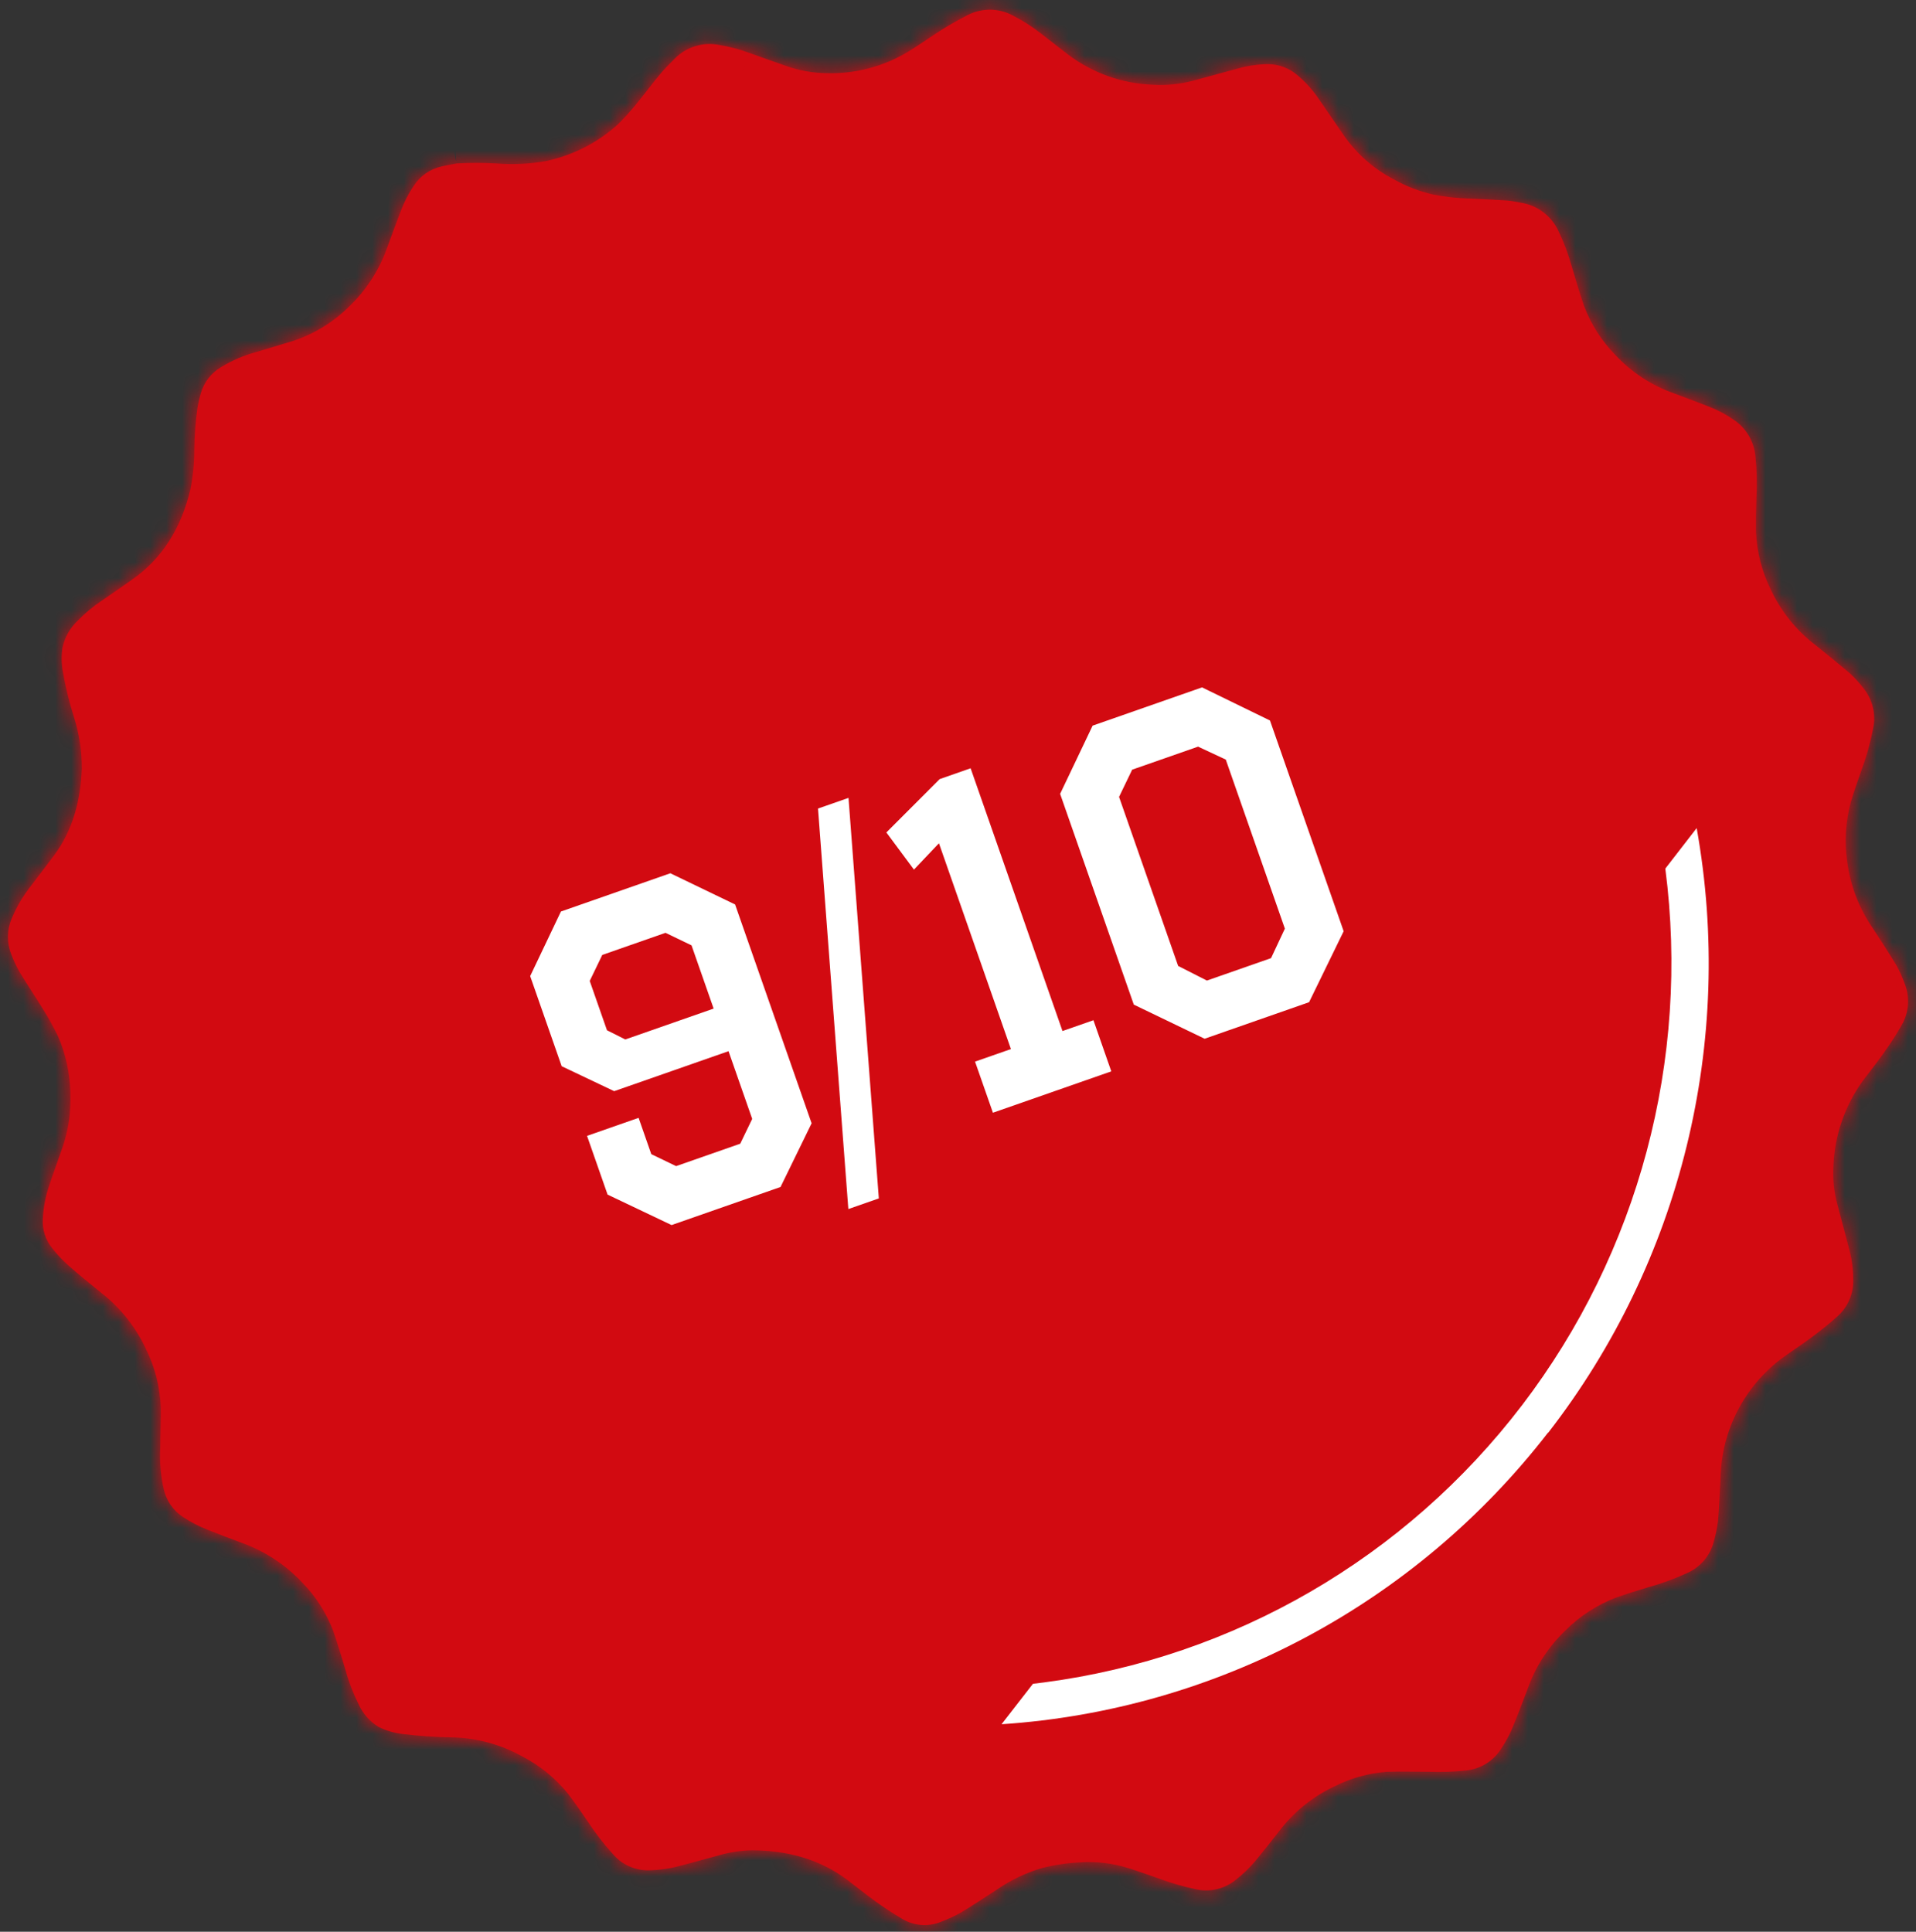 <svg width="121" height="122" viewBox="0 0 121 122" fill="none" xmlns="http://www.w3.org/2000/svg">
<rect x="0" y="0" width="121" height="122" fill="#333333" stroke="none"/>
<mask id="path-1-inside-1_401_679" fill="white">
<path d="M28.818 10.324C29.666 10.273 30.517 10.273 31.365 10.324C32.391 10.405 33.422 10.357 34.436 10.182C36.142 9.828 37.725 9.026 39.02 7.856C39.453 7.43 39.861 6.977 40.239 6.501C40.734 5.902 41.192 5.271 41.694 4.675C41.982 4.329 42.302 4.015 42.618 3.697C43.35 2.956 44.404 2.633 45.424 2.839C46.073 2.945 46.71 3.113 47.327 3.343C48.109 3.62 48.884 3.901 49.666 4.172C50.474 4.457 51.323 4.609 52.18 4.621C54.005 4.677 55.806 4.203 57.368 3.255C58.096 2.81 58.762 2.324 59.471 1.878C60.002 1.542 60.563 1.236 61.109 0.951C62.027 0.48 63.12 0.502 64.019 1.009C64.621 1.32 65.192 1.687 65.726 2.105L67.476 3.463C69.014 4.619 70.867 5.278 72.788 5.351C73.656 5.406 74.527 5.318 75.367 5.092C76.313 4.843 77.248 4.57 78.194 4.321C78.818 4.145 79.463 4.055 80.112 4.051C80.78 4.062 81.424 4.308 81.931 4.745C82.428 5.163 82.867 5.645 83.237 6.18C83.808 6.998 84.365 7.83 84.936 8.648C85.735 9.767 86.786 10.682 88.003 11.318C88.792 11.761 89.64 12.088 90.521 12.289C91.254 12.432 91.998 12.515 92.744 12.537C93.552 12.573 94.356 12.61 95.163 12.661C95.458 12.683 95.753 12.749 96.048 12.8C97.1 12.965 97.999 13.651 98.438 14.626C98.781 15.35 99.061 16.102 99.275 16.875C99.519 17.697 99.759 18.526 100.043 19.336C100.477 20.485 101.145 21.531 102.004 22.407C103.03 23.512 104.308 24.349 105.73 24.846C106.457 25.12 107.206 25.398 107.941 25.686C108.5 25.904 109.03 26.187 109.52 26.53C110.264 27.039 110.75 27.848 110.852 28.746C110.951 29.651 110.974 30.562 110.922 31.47C110.898 32.168 110.886 32.869 110.894 33.57C110.946 34.864 111.273 36.131 111.855 37.287C112.496 38.639 113.449 39.818 114.635 40.727C115.363 41.311 116.09 41.899 116.818 42.516C117.14 42.814 117.436 43.14 117.702 43.491C118.258 44.188 118.478 45.098 118.298 45.974C118.13 46.867 117.887 47.744 117.571 48.596C117.33 49.286 117.087 49.972 116.88 50.67C116.552 51.89 116.476 53.165 116.654 54.416C116.847 55.911 117.392 57.338 118.244 58.579C118.764 59.371 119.281 60.167 119.772 60.978C119.969 61.337 120.138 61.711 120.277 62.095C120.638 62.983 120.557 63.99 120.059 64.808C119.732 65.382 119.368 65.933 118.986 66.47C118.557 67.083 118.087 67.667 117.636 68.266C116.518 69.816 115.876 71.66 115.788 73.572C115.729 74.423 115.816 75.277 116.043 76.099C116.297 77.088 116.574 78.07 116.825 79.056C116.965 79.631 117.035 80.221 117.036 80.813C117.064 81.697 116.697 82.547 116.039 83.135C115.552 83.573 115.038 83.99 114.511 84.384C113.908 84.841 113.27 85.253 112.655 85.695C110.181 87.484 108.697 90.343 108.654 93.403C108.61 94.29 108.577 95.181 108.497 96.069C108.439 96.514 108.347 96.955 108.224 97.387C107.995 98.252 107.39 98.967 106.576 99.333C105.779 99.702 104.955 100.005 104.109 100.239C103.421 100.447 102.734 100.655 102.061 100.896C100.864 101.352 99.777 102.056 98.87 102.963C97.787 103.992 96.964 105.265 96.469 106.676C96.134 107.568 95.796 108.455 95.428 109.327C95.242 109.726 95.025 110.109 94.78 110.474C94.293 111.23 93.49 111.722 92.597 111.814C91.814 111.898 91.027 111.927 90.24 111.898C89.356 111.898 88.468 111.865 87.584 111.898C86.426 111.985 85.298 112.3 84.262 112.826C82.884 113.475 81.684 114.452 80.766 115.67C80.289 116.284 79.801 116.893 79.31 117.496C78.926 117.956 78.492 118.374 78.019 118.741C77.321 119.299 76.412 119.512 75.541 119.322C74.711 119.147 73.897 118.909 73.103 118.61C72.492 118.398 71.884 118.179 71.266 117.985C70.266 117.668 69.215 117.543 68.169 117.62C67.362 117.661 66.562 117.783 65.779 117.985C64.793 118.278 63.859 118.722 63.01 119.303C62.239 119.8 61.475 120.315 60.693 120.786C60.297 121.006 59.886 121.198 59.463 121.359C58.632 121.716 57.679 121.638 56.916 121.151C56.356 120.822 55.825 120.464 55.29 120.085C54.682 119.646 54.104 119.175 53.503 118.722C51.724 117.386 49.687 116.871 47.504 116.853C46.774 116.868 46.049 116.981 45.35 117.189C44.531 117.404 43.716 117.642 42.898 117.85C42.241 118.026 41.565 118.116 40.886 118.121C40.068 118.112 39.291 117.757 38.75 117.142C38.155 116.494 37.614 115.797 37.134 115.061C36.723 114.461 36.308 113.859 35.868 113.279C35.073 112.297 34.083 111.493 32.961 110.916C31.613 110.167 30.103 109.759 28.562 109.726C27.506 109.711 26.452 109.638 25.404 109.51C24.889 109.447 24.387 109.3 23.92 109.072C23.361 108.734 22.918 108.233 22.65 107.637C22.305 106.948 22.028 106.226 21.824 105.482C21.573 104.653 21.326 103.817 21.042 102.996C20.606 101.853 19.938 100.813 19.081 99.943C18.038 98.83 16.75 97.98 15.319 97.46C14.591 97.19 13.864 96.916 13.136 96.624C12.578 96.408 12.045 96.133 11.546 95.802C10.944 95.402 10.516 94.787 10.349 94.082C10.147 93.214 10.07 92.322 10.12 91.431C10.12 90.603 10.156 89.774 10.152 88.941C10.116 87.64 9.797 86.363 9.217 85.198C8.574 83.816 7.614 82.606 6.416 81.667C5.688 81.076 4.939 80.477 4.233 79.842C3.901 79.539 3.594 79.209 3.316 78.856C2.876 78.327 2.657 77.648 2.705 76.961C2.741 76.25 2.876 75.549 3.105 74.876C3.345 74.145 3.611 73.441 3.855 72.721C4.11 72.037 4.287 71.327 4.382 70.603C4.436 70.056 4.455 69.506 4.44 68.956C4.41 67.745 4.146 66.551 3.662 65.44C3.376 64.857 3.062 64.289 2.719 63.739C2.235 62.946 1.712 62.179 1.231 61.383C1.033 61.032 0.861 60.666 0.718 60.288C0.42 59.555 0.428 58.733 0.74 58.006C1.052 57.257 1.468 56.557 1.974 55.924C2.443 55.3 2.916 54.683 3.385 54.062C4.611 52.433 5.081 50.56 5.168 48.559C5.173 47.457 5.007 46.361 4.677 45.309C4.377 44.369 4.141 43.408 3.971 42.436C3.876 41.923 3.869 41.398 3.949 40.884C4.091 40.244 4.421 39.662 4.895 39.211C5.368 38.722 5.893 38.286 6.46 37.911C7.082 37.48 7.708 37.057 8.326 36.615C10.316 35.231 11.455 33.27 12.019 30.926C12.186 30.103 12.27 29.265 12.27 28.425C12.277 27.514 12.346 26.605 12.477 25.704C12.528 25.42 12.598 25.135 12.674 24.857C12.87 24.156 13.329 23.558 13.955 23.189C14.646 22.768 15.393 22.447 16.174 22.235C16.945 22.002 17.72 21.775 18.492 21.538C19.828 21.098 21.045 20.353 22.046 19.362C23.137 18.316 23.966 17.026 24.466 15.597C24.742 14.834 25.023 14.074 25.314 13.319C25.524 12.756 25.8 12.221 26.136 11.723C26.537 11.112 27.157 10.68 27.868 10.518C28.184 10.438 28.512 10.39 28.835 10.324"/>
</mask>
<path d="M28.818 10.324C29.666 10.273 30.517 10.273 31.365 10.324C32.391 10.405 33.422 10.357 34.436 10.182C36.142 9.828 37.725 9.026 39.02 7.856C39.453 7.43 39.861 6.977 40.239 6.501C40.734 5.902 41.192 5.271 41.694 4.675C41.982 4.329 42.302 4.015 42.618 3.697C43.35 2.956 44.404 2.633 45.424 2.839C46.073 2.945 46.71 3.113 47.327 3.343C48.109 3.62 48.884 3.901 49.666 4.172C50.474 4.457 51.323 4.609 52.18 4.621C54.005 4.677 55.806 4.203 57.368 3.255C58.096 2.81 58.762 2.324 59.471 1.878C60.002 1.542 60.563 1.236 61.109 0.951C62.027 0.48 63.12 0.502 64.019 1.009C64.621 1.32 65.192 1.687 65.726 2.105L67.476 3.463C69.014 4.619 70.867 5.278 72.788 5.351C73.656 5.406 74.527 5.318 75.367 5.092C76.313 4.843 77.248 4.57 78.194 4.321C78.818 4.145 79.463 4.055 80.112 4.051C80.78 4.062 81.424 4.308 81.931 4.745C82.428 5.163 82.867 5.645 83.237 6.18C83.808 6.998 84.365 7.83 84.936 8.648C85.735 9.767 86.786 10.682 88.003 11.318C88.792 11.761 89.64 12.088 90.521 12.289C91.254 12.432 91.998 12.515 92.744 12.537C93.552 12.573 94.356 12.61 95.163 12.661C95.458 12.683 95.753 12.749 96.048 12.8C97.1 12.965 97.999 13.651 98.438 14.626C98.781 15.35 99.061 16.102 99.275 16.875C99.519 17.697 99.759 18.526 100.043 19.336C100.477 20.485 101.145 21.531 102.004 22.407C103.03 23.512 104.308 24.349 105.73 24.846C106.457 25.12 107.206 25.398 107.941 25.686C108.5 25.904 109.03 26.187 109.52 26.53C110.264 27.039 110.75 27.848 110.852 28.746C110.951 29.651 110.974 30.562 110.922 31.47C110.898 32.168 110.886 32.869 110.894 33.57C110.946 34.864 111.273 36.131 111.855 37.287C112.496 38.639 113.449 39.818 114.635 40.727C115.363 41.311 116.09 41.899 116.818 42.516C117.14 42.814 117.436 43.14 117.702 43.491C118.258 44.188 118.478 45.098 118.298 45.974C118.13 46.867 117.887 47.744 117.571 48.596C117.33 49.286 117.087 49.972 116.88 50.67C116.552 51.89 116.476 53.165 116.654 54.416C116.847 55.911 117.392 57.338 118.244 58.579C118.764 59.371 119.281 60.167 119.772 60.978C119.969 61.337 120.138 61.711 120.277 62.095C120.638 62.983 120.557 63.99 120.059 64.808C119.732 65.382 119.368 65.933 118.986 66.47C118.557 67.083 118.087 67.667 117.636 68.266C116.518 69.816 115.876 71.66 115.788 73.572C115.729 74.423 115.816 75.277 116.043 76.099C116.297 77.088 116.574 78.07 116.825 79.056C116.965 79.631 117.035 80.221 117.036 80.813C117.064 81.697 116.697 82.547 116.039 83.135C115.552 83.573 115.038 83.99 114.511 84.384C113.908 84.841 113.27 85.253 112.655 85.695C110.181 87.484 108.697 90.343 108.654 93.403C108.61 94.29 108.577 95.181 108.497 96.069C108.439 96.514 108.347 96.955 108.224 97.387C107.995 98.252 107.39 98.967 106.576 99.333C105.779 99.702 104.955 100.005 104.109 100.239C103.421 100.447 102.734 100.655 102.061 100.896C100.864 101.352 99.777 102.056 98.87 102.963C97.787 103.992 96.964 105.265 96.469 106.676C96.134 107.568 95.796 108.455 95.428 109.327C95.242 109.726 95.025 110.109 94.78 110.474C94.293 111.23 93.49 111.722 92.597 111.814C91.814 111.898 91.027 111.927 90.24 111.898C89.356 111.898 88.468 111.865 87.584 111.898C86.426 111.985 85.298 112.3 84.262 112.826C82.884 113.475 81.684 114.452 80.766 115.67C80.289 116.284 79.801 116.893 79.31 117.496C78.926 117.956 78.492 118.374 78.019 118.741C77.321 119.299 76.412 119.512 75.541 119.322C74.711 119.147 73.897 118.909 73.103 118.61C72.492 118.398 71.884 118.179 71.266 117.985C70.266 117.668 69.215 117.543 68.169 117.62C67.362 117.661 66.562 117.783 65.779 117.985C64.793 118.278 63.859 118.722 63.01 119.303C62.239 119.8 61.475 120.315 60.693 120.786C60.297 121.006 59.886 121.198 59.463 121.359C58.632 121.716 57.679 121.638 56.916 121.151C56.356 120.822 55.825 120.464 55.29 120.085C54.682 119.646 54.104 119.175 53.503 118.722C51.724 117.386 49.687 116.871 47.504 116.853C46.774 116.868 46.049 116.981 45.35 117.189C44.531 117.404 43.716 117.642 42.898 117.85C42.241 118.026 41.565 118.116 40.886 118.121C40.068 118.112 39.291 117.757 38.75 117.142C38.155 116.494 37.614 115.797 37.134 115.061C36.723 114.461 36.308 113.859 35.868 113.279C35.073 112.297 34.083 111.493 32.961 110.916C31.613 110.167 30.103 109.759 28.562 109.726C27.506 109.711 26.452 109.638 25.404 109.51C24.889 109.447 24.387 109.3 23.92 109.072C23.361 108.734 22.918 108.233 22.65 107.637C22.305 106.948 22.028 106.226 21.824 105.482C21.573 104.653 21.326 103.817 21.042 102.996C20.606 101.853 19.938 100.813 19.081 99.943C18.038 98.83 16.75 97.98 15.319 97.46C14.591 97.19 13.864 96.916 13.136 96.624C12.578 96.408 12.045 96.133 11.546 95.802C10.944 95.402 10.516 94.787 10.349 94.082C10.147 93.214 10.07 92.322 10.12 91.431C10.12 90.603 10.156 89.774 10.152 88.941C10.116 87.64 9.797 86.363 9.217 85.198C8.574 83.816 7.614 82.606 6.416 81.667C5.688 81.076 4.939 80.477 4.233 79.842C3.901 79.539 3.594 79.209 3.316 78.856C2.876 78.327 2.657 77.648 2.705 76.961C2.741 76.25 2.876 75.549 3.105 74.876C3.345 74.145 3.611 73.441 3.855 72.721C4.11 72.037 4.287 71.327 4.382 70.603C4.436 70.056 4.455 69.506 4.44 68.956C4.41 67.745 4.146 66.551 3.662 65.44C3.376 64.857 3.062 64.289 2.719 63.739C2.235 62.946 1.712 62.179 1.231 61.383C1.033 61.032 0.861 60.666 0.718 60.288C0.42 59.555 0.428 58.733 0.74 58.006C1.052 57.257 1.468 56.557 1.974 55.924C2.443 55.3 2.916 54.683 3.385 54.062C4.611 52.433 5.081 50.56 5.168 48.559C5.173 47.457 5.007 46.361 4.677 45.309C4.377 44.369 4.141 43.408 3.971 42.436C3.876 41.923 3.869 41.398 3.949 40.884C4.091 40.244 4.421 39.662 4.895 39.211C5.368 38.722 5.893 38.286 6.46 37.911C7.082 37.48 7.708 37.057 8.326 36.615C10.316 35.231 11.455 33.27 12.019 30.926C12.186 30.103 12.27 29.265 12.27 28.425C12.277 27.514 12.346 26.605 12.477 25.704C12.528 25.42 12.598 25.135 12.674 24.857C12.87 24.156 13.329 23.558 13.955 23.189C14.646 22.768 15.393 22.447 16.174 22.235C16.945 22.002 17.72 21.775 18.492 21.538C19.828 21.098 21.045 20.353 22.046 19.362C23.137 18.316 23.966 17.026 24.466 15.597C24.742 14.834 25.023 14.074 25.314 13.319C25.524 12.756 25.8 12.221 26.136 11.723C26.537 11.112 27.157 10.68 27.868 10.518C28.184 10.438 28.512 10.39 28.835 10.324" fill="#D20A11"/>
<path d="M31.365 10.324L31.521 8.33L31.503 8.329L31.485 8.328L31.365 10.324ZM34.436 10.182L34.776 12.153L34.809 12.147L34.842 12.14L34.436 10.182ZM39.02 7.856L40.361 9.34L40.392 9.312L40.423 9.282L39.02 7.856ZM40.239 6.501L38.697 5.227L38.685 5.242L38.674 5.256L40.239 6.501ZM41.694 4.675L43.223 5.965L43.229 5.958L43.234 5.951L41.694 4.675ZM42.618 3.697L44.035 5.109L44.041 5.102L42.618 3.697ZM45.424 2.839L45.029 4.799L45.065 4.807L45.102 4.813L45.424 2.839ZM47.327 3.343L46.63 5.217L46.644 5.223L46.658 5.228L47.327 3.343ZM49.666 4.172L50.333 2.286L50.326 2.284L50.319 2.281L49.666 4.172ZM52.18 4.621L52.242 2.622L52.225 2.621L52.207 2.621L52.18 4.621ZM57.368 3.255L58.406 4.965L58.413 4.961L57.368 3.255ZM59.471 1.878L60.535 3.572L60.54 3.569L59.471 1.878ZM61.109 0.951L60.197 -0.829L60.19 -0.826L60.183 -0.822L61.109 0.951ZM64.019 1.009L63.037 2.751L63.069 2.77L63.102 2.787L64.019 1.009ZM65.726 2.105L64.492 3.679L64.499 3.685L65.726 2.105ZM67.476 3.463L66.249 5.043L66.262 5.053L66.274 5.062L67.476 3.463ZM72.788 5.351L72.914 3.355L72.889 3.353L72.864 3.352L72.788 5.351ZM75.367 5.092L74.859 3.157L74.847 3.161L75.367 5.092ZM78.194 4.321L78.702 6.256L78.719 6.251L78.737 6.246L78.194 4.321ZM80.112 4.051L80.145 2.051L80.123 2.051L80.101 2.051L80.112 4.051ZM81.931 4.745L80.625 6.26L80.635 6.268L80.644 6.276L81.931 4.745ZM83.237 6.18L81.592 7.317L81.597 7.325L83.237 6.18ZM84.936 8.648L83.296 9.793L83.302 9.802L83.308 9.811L84.936 8.648ZM88.003 11.318L88.984 9.574L88.957 9.559L88.929 9.545L88.003 11.318ZM90.521 12.289L90.077 14.239L90.107 14.246L90.138 14.252L90.521 12.289ZM92.744 12.537L92.834 10.539L92.819 10.538L92.803 10.538L92.744 12.537ZM95.163 12.661L95.312 10.667L95.301 10.666L95.29 10.665L95.163 12.661ZM96.048 12.8L95.706 14.771L95.722 14.773L95.738 14.776L96.048 12.8ZM98.438 14.626L96.615 15.447L96.622 15.464L96.63 15.482L98.438 14.626ZM99.275 16.875L97.347 17.409L97.352 17.426L97.357 17.444L99.275 16.875ZM100.043 19.336L98.155 19.997L98.163 20.021L98.172 20.044L100.043 19.336ZM102.004 22.407L103.469 21.046L103.451 21.026L103.432 21.007L102.004 22.407ZM105.73 24.846L106.434 22.974L106.412 22.966L106.39 22.959L105.73 24.846ZM107.941 25.686L107.21 27.548L107.215 27.55L107.941 25.686ZM109.52 26.53L108.374 28.169L108.382 28.174L108.39 28.18L109.52 26.53ZM110.852 28.746L112.841 28.529L112.839 28.518L110.852 28.746ZM110.922 31.47L108.925 31.355L108.924 31.378L108.923 31.402L110.922 31.47ZM110.894 33.57L108.894 33.592L108.895 33.621L108.896 33.649L110.894 33.57ZM111.855 37.287L113.662 36.43L113.652 36.408L113.641 36.388L111.855 37.287ZM114.635 40.727L115.887 39.167L115.869 39.153L115.851 39.139L114.635 40.727ZM116.818 42.516L118.177 41.048L118.145 41.019L118.111 40.99L116.818 42.516ZM117.702 43.491L116.108 44.699L116.123 44.719L116.139 44.738L117.702 43.491ZM118.298 45.974L116.339 45.572L116.336 45.588L116.333 45.605L118.298 45.974ZM117.571 48.596L115.696 47.9L115.689 47.919L115.682 47.938L117.571 48.596ZM116.88 50.67L114.962 50.101L114.955 50.126L114.948 50.152L116.88 50.67ZM116.654 54.416L118.637 54.16L118.636 54.147L118.634 54.134L116.654 54.416ZM118.244 58.579L119.915 57.48L119.904 57.464L119.893 57.447L118.244 58.579ZM119.772 60.978L121.527 60.018L121.506 59.979L121.483 59.941L119.772 60.978ZM120.277 62.095L118.397 62.777L118.41 62.813L118.425 62.849L120.277 62.095ZM120.059 64.808L118.35 63.769L118.335 63.794L118.321 63.818L120.059 64.808ZM118.986 66.47L117.357 65.31L117.352 65.316L117.348 65.323L118.986 66.47ZM117.636 68.266L116.039 67.062L116.026 67.079L116.014 67.096L117.636 68.266ZM115.788 73.572L117.783 73.71L117.785 73.687L117.786 73.664L115.788 73.572ZM116.043 76.099L117.98 75.602L117.976 75.583L117.971 75.565L116.043 76.099ZM116.825 79.056L118.769 78.584L118.766 78.574L118.763 78.563L116.825 79.056ZM117.036 80.813L115.036 80.817L115.036 80.846L115.037 80.876L117.036 80.813ZM116.039 83.135L114.706 81.644L114.702 81.648L116.039 83.135ZM114.511 84.384L113.313 82.782L113.305 82.789L114.511 84.384ZM112.655 85.695L111.488 84.07L111.483 84.074L112.655 85.695ZM108.654 93.403L110.651 93.502L110.653 93.467L110.653 93.431L108.654 93.403ZM108.497 96.069L110.48 96.33L110.486 96.289L110.489 96.248L108.497 96.069ZM108.224 97.387L106.301 96.839L106.296 96.856L106.291 96.873L108.224 97.387ZM106.576 99.333L105.754 97.51L105.745 97.514L105.736 97.518L106.576 99.333ZM104.109 100.239L103.575 98.311L103.552 98.318L103.53 98.325L104.109 100.239ZM102.061 100.896L101.387 99.013L101.367 99.02L101.349 99.027L102.061 100.896ZM98.87 102.963L100.248 104.412L100.266 104.395L100.284 104.377L98.87 102.963ZM96.469 106.676L98.341 107.379L98.348 107.359L98.356 107.339L96.469 106.676ZM95.428 109.327L97.239 110.175L97.256 110.14L97.271 110.104L95.428 109.327ZM94.78 110.474L93.12 109.359L93.109 109.375L93.099 109.39L94.78 110.474ZM92.597 111.814L92.393 109.825L92.383 109.826L92.597 111.814ZM90.24 111.898L90.312 109.9L90.276 109.898H90.24V111.898ZM87.584 111.898L87.507 109.9L87.471 109.901L87.435 109.904L87.584 111.898ZM84.262 112.826L85.114 114.635L85.141 114.622L85.167 114.609L84.262 112.826ZM80.766 115.67L82.346 116.896L82.354 116.885L82.362 116.874L80.766 115.67ZM79.31 117.496L80.845 118.778L80.853 118.769L80.861 118.759L79.31 117.496ZM78.019 118.741L76.792 117.161L76.781 117.17L76.769 117.179L78.019 118.741ZM75.541 119.322L75.966 117.368L75.954 117.365L75.541 119.322ZM73.103 118.61L73.809 116.738L73.784 116.729L73.758 116.72L73.103 118.61ZM71.266 117.985L70.661 119.891L70.668 119.893L71.266 117.985ZM68.169 117.62L68.271 119.618L68.294 119.616L68.316 119.615L68.169 117.62ZM65.779 117.985L65.281 116.048L65.245 116.057L65.209 116.068L65.779 117.985ZM63.01 119.303L64.094 120.984L64.117 120.969L64.139 120.954L63.01 119.303ZM60.693 120.786L61.665 122.533L61.695 122.517L61.724 122.499L60.693 120.786ZM59.463 121.359L58.75 119.49L58.711 119.505L58.673 119.521L59.463 121.359ZM56.916 121.151L57.992 119.465L57.961 119.445L57.928 119.426L56.916 121.151ZM55.29 120.085L54.12 121.707L54.126 121.712L54.133 121.716L55.29 120.085ZM53.503 118.722L54.708 117.126L54.704 117.123L53.503 118.722ZM47.504 116.853L47.52 114.853L47.492 114.853L47.463 114.853L47.504 116.853ZM45.35 117.189L45.858 119.124L45.89 119.115L45.921 119.106L45.35 117.189ZM42.898 117.85L42.406 115.911L42.393 115.915L42.38 115.918L42.898 117.85ZM40.886 118.121L40.865 120.121L40.882 120.121L40.898 120.121L40.886 118.121ZM38.75 117.142L40.251 115.821L40.237 115.805L40.223 115.789L38.75 117.142ZM37.134 115.061L38.81 113.968L38.797 113.949L38.784 113.93L37.134 115.061ZM35.868 113.279L37.462 112.07L37.443 112.045L37.422 112.02L35.868 113.279ZM32.961 110.916L31.99 112.665L32.018 112.68L32.047 112.695L32.961 110.916ZM28.562 109.726L28.606 107.726L28.598 107.726L28.59 107.726L28.562 109.726ZM25.404 109.51L25.648 107.524L25.644 107.524L25.404 109.51ZM23.92 109.072L22.885 110.783L22.962 110.83L23.044 110.87L23.92 109.072ZM22.65 107.637L24.475 106.818L24.457 106.779L24.439 106.742L22.65 107.637ZM21.824 105.482L23.753 104.953L23.746 104.928L23.738 104.903L21.824 105.482ZM21.042 102.996L22.932 102.343L22.922 102.313L22.911 102.283L21.042 102.996ZM19.081 99.943L17.621 101.31L17.638 101.329L17.656 101.347L19.081 99.943ZM15.319 97.46L14.622 99.335L14.629 99.338L14.636 99.34L15.319 97.46ZM13.136 96.624L13.881 94.768L13.869 94.763L13.857 94.758L13.136 96.624ZM11.546 95.802L10.44 97.469L10.441 97.47L11.546 95.802ZM10.349 94.082L8.4 94.534L8.402 94.543L10.349 94.082ZM10.12 91.431L12.117 91.542L12.12 91.487V91.431H10.12ZM10.152 88.941L12.152 88.933L12.152 88.909L12.152 88.886L10.152 88.941ZM9.217 85.198L7.404 86.042L7.415 86.066L7.427 86.09L9.217 85.198ZM6.416 81.667L5.154 83.219L5.168 83.231L5.182 83.242L6.416 81.667ZM4.233 79.842L2.887 81.321L2.895 81.328L4.233 79.842ZM3.316 78.856L4.889 77.621L4.872 77.598L4.854 77.577L3.316 78.856ZM2.705 76.961L4.7 77.099L4.701 77.08L4.702 77.062L2.705 76.961ZM3.105 74.876L4.998 75.521L5.002 75.511L5.005 75.5L3.105 74.876ZM3.855 72.721L1.981 72.021L1.97 72.05L1.96 72.079L3.855 72.721ZM4.382 70.603L6.365 70.864L6.369 70.832L6.372 70.799L4.382 70.603ZM4.44 68.956L2.441 69.006L2.441 69.011L4.44 68.956ZM3.662 65.44L5.495 64.641L5.477 64.6L5.458 64.56L3.662 65.44ZM2.719 63.739L1.012 64.781L1.017 64.788L1.021 64.794L2.719 63.739ZM1.231 61.383L-0.51 62.368L-0.496 62.392L-0.481 62.416L1.231 61.383ZM0.718 60.288L2.589 59.581L2.58 59.557L2.571 59.533L0.718 60.288ZM0.74 58.006L2.578 58.795L2.582 58.786L2.586 58.776L0.74 58.006ZM1.974 55.924L3.536 57.173L3.554 57.15L3.572 57.126L1.974 55.924ZM3.385 54.062L4.981 55.268L4.983 55.265L3.385 54.062ZM5.168 48.559L7.166 48.646L7.168 48.607L7.168 48.568L5.168 48.559ZM4.677 45.309L6.585 44.71L6.582 44.702L4.677 45.309ZM3.971 42.436L5.941 42.091L5.939 42.082L5.938 42.073L3.971 42.436ZM3.949 40.884L1.997 40.45L1.983 40.513L1.973 40.576L3.949 40.884ZM4.895 39.211L6.272 40.662L6.303 40.633L6.333 40.602L4.895 39.211ZM6.46 37.911L7.563 39.579L7.581 39.568L7.598 39.556L6.46 37.911ZM8.326 36.615L7.184 34.973L7.174 34.98L7.164 34.988L8.326 36.615ZM12.019 30.926L13.964 31.394L13.972 31.359L13.979 31.324L12.019 30.926ZM12.27 28.425L10.27 28.41L10.27 28.418L10.27 28.425L12.27 28.425ZM12.477 25.704L10.509 25.352L10.503 25.384L10.498 25.416L12.477 25.704ZM12.674 24.857L10.748 24.319L10.746 24.326L12.674 24.857ZM13.955 23.189L14.971 24.911L14.982 24.904L14.994 24.897L13.955 23.189ZM16.174 22.235L16.697 24.166L16.726 24.158L16.754 24.15L16.174 22.235ZM18.492 21.538L19.08 23.45L19.098 23.444L19.117 23.438L18.492 21.538ZM22.046 19.362L20.662 17.918L20.65 17.929L20.639 17.941L22.046 19.362ZM24.466 15.597L22.585 14.916L22.582 14.926L22.578 14.937L24.466 15.597ZM25.314 13.319L27.18 14.037L27.183 14.029L27.186 14.021L25.314 13.319ZM26.136 11.723L27.794 12.84L27.801 12.83L27.808 12.82L26.136 11.723ZM27.868 10.518L28.313 12.468L28.336 12.462L28.36 12.456L27.868 10.518ZM28.939 12.321C29.707 12.274 30.477 12.274 31.245 12.321L31.485 8.328C30.557 8.272 29.626 8.272 28.698 8.328L28.939 12.321ZM31.209 12.318C32.4 12.412 33.598 12.356 34.776 12.153L34.096 8.211C33.246 8.358 32.381 8.398 31.521 8.33L31.209 12.318ZM34.842 12.14C36.897 11.714 38.801 10.748 40.361 9.34L37.68 6.371C36.648 7.303 35.388 7.942 34.03 8.223L34.842 12.14ZM40.423 9.282C40.914 8.798 41.375 8.286 41.804 7.746L38.674 5.256C38.346 5.669 37.993 6.061 37.618 6.43L40.423 9.282ZM41.781 7.775C42.051 7.448 42.309 7.115 42.542 6.816C42.782 6.507 43 6.229 43.223 5.965L40.166 3.386C39.886 3.717 39.624 4.052 39.386 4.358C39.141 4.673 38.922 4.955 38.697 5.227L41.781 7.775ZM43.234 5.951C43.449 5.692 43.691 5.454 44.035 5.109L41.202 2.285C40.913 2.575 40.514 2.965 40.154 3.399L43.234 5.951ZM44.041 5.102C44.301 4.84 44.672 4.727 45.029 4.799L45.819 0.878C44.137 0.539 42.4 1.072 41.196 2.291L44.041 5.102ZM45.102 4.813C45.623 4.898 46.134 5.033 46.63 5.217L48.023 1.468C47.285 1.194 46.523 0.992 45.746 0.865L45.102 4.813ZM46.658 5.228C47.422 5.498 48.221 5.788 49.013 6.062L50.319 2.281C49.547 2.014 48.796 1.742 47.995 1.458L46.658 5.228ZM48.999 6.057C50.013 6.416 51.078 6.606 52.153 6.62L52.207 2.621C51.569 2.612 50.935 2.499 50.333 2.286L48.999 6.057ZM52.118 6.62C54.33 6.688 56.514 6.113 58.406 4.965L56.331 1.545C55.099 2.293 53.679 2.666 52.242 2.622L52.118 6.62ZM58.413 4.961C58.817 4.713 59.197 4.459 59.543 4.226C59.898 3.987 60.213 3.774 60.535 3.572L58.408 0.185C58.02 0.428 57.647 0.681 57.31 0.907C56.964 1.14 56.648 1.351 56.324 1.549L58.413 4.961ZM60.54 3.569C61.004 3.276 61.508 2.998 62.034 2.724L60.183 -0.822C59.617 -0.527 59.001 -0.191 58.402 0.188L60.54 3.569ZM62.02 2.731C62.342 2.567 62.722 2.574 63.037 2.751L65.002 -0.733C63.517 -1.57 61.713 -1.606 60.197 -0.829L62.02 2.731ZM63.102 2.787C63.592 3.039 64.057 3.338 64.492 3.679L66.96 0.531C66.328 0.035 65.65 -0.4 64.936 -0.768L63.102 2.787ZM64.499 3.685L66.249 5.043L68.702 1.883L66.952 0.525L64.499 3.685ZM66.274 5.062C68.138 6.463 70.383 7.261 72.712 7.35L72.864 3.352C71.351 3.295 69.891 2.776 68.677 1.864L66.274 5.062ZM72.662 7.347C73.748 7.416 74.837 7.306 75.888 7.023L74.847 3.161C74.217 3.33 73.564 3.396 72.914 3.355L72.662 7.347ZM75.875 7.026C76.364 6.898 76.848 6.763 77.316 6.634C77.788 6.502 78.245 6.376 78.702 6.256L77.686 2.387C77.198 2.515 76.714 2.649 76.246 2.779C75.773 2.91 75.317 3.037 74.859 3.157L75.875 7.026ZM78.737 6.246C79.188 6.119 79.654 6.054 80.123 6.051L80.101 2.051C79.273 2.056 78.449 2.172 77.652 2.396L78.737 6.246ZM80.078 6.051C80.278 6.054 80.472 6.127 80.625 6.26L83.236 3.23C82.376 2.488 81.282 2.07 80.145 2.051L80.078 6.051ZM80.644 6.276C81.005 6.579 81.324 6.929 81.592 7.317L84.882 5.042C84.411 4.361 83.851 3.746 83.218 3.214L80.644 6.276ZM81.597 7.325C81.876 7.724 82.152 8.128 82.435 8.542C82.716 8.954 83.004 9.375 83.296 9.793L86.576 7.503C86.297 7.104 86.021 6.7 85.738 6.286C85.457 5.874 85.169 5.453 84.877 5.035L81.597 7.325ZM83.308 9.811C84.29 11.185 85.581 12.309 87.078 13.09L88.929 9.545C87.991 9.055 87.181 8.35 86.564 7.486L83.308 9.811ZM87.023 13.061C87.979 13.598 89.008 13.996 90.077 14.239L90.965 10.339C90.272 10.181 89.604 9.924 88.984 9.574L87.023 13.061ZM90.138 14.252C90.978 14.416 91.829 14.511 92.685 14.536L92.803 10.538C92.166 10.519 91.531 10.448 90.904 10.326L90.138 14.252ZM92.654 14.535C93.463 14.571 94.25 14.607 95.037 14.657L95.29 10.665C94.461 10.613 93.64 10.575 92.834 10.539L92.654 14.535ZM95.015 14.656C95.18 14.668 95.283 14.697 95.706 14.771L96.39 10.829C96.223 10.801 95.737 10.698 95.312 10.667L95.015 14.656ZM95.738 14.776C96.121 14.836 96.452 15.086 96.615 15.447L100.262 13.804C99.546 12.216 98.079 11.094 96.357 10.824L95.738 14.776ZM96.63 15.482C96.924 16.102 97.164 16.747 97.347 17.409L101.202 16.341C100.958 15.458 100.638 14.598 100.246 13.77L96.63 15.482ZM97.357 17.444C97.595 18.245 97.851 19.13 98.155 19.997L101.93 18.675C101.666 17.922 101.442 17.148 101.192 16.306L97.357 17.444ZM98.172 20.044C98.704 21.451 99.523 22.733 100.575 23.807L103.432 21.007C102.767 20.329 102.25 19.519 101.913 18.628L98.172 20.044ZM100.538 23.768C101.785 25.111 103.34 26.129 105.069 26.734L106.39 22.959C105.277 22.569 104.274 21.913 103.469 21.046L100.538 23.768ZM105.025 26.718C105.765 26.997 106.493 27.266 107.21 27.548L108.672 23.824C107.919 23.529 107.149 23.244 106.434 22.974L105.025 26.718ZM107.215 27.55C107.626 27.71 108.015 27.918 108.374 28.169L110.666 24.89C110.045 24.456 109.373 24.098 108.667 23.822L107.215 27.55ZM108.39 28.18C108.653 28.36 108.828 28.648 108.865 28.974L112.839 28.518C112.671 27.048 111.876 25.719 110.65 24.879L108.39 28.18ZM108.864 28.963C108.951 29.757 108.971 30.557 108.925 31.355L112.919 31.585C112.977 30.567 112.952 29.544 112.841 28.529L108.864 28.963ZM108.923 31.402C108.898 32.122 108.886 32.854 108.894 33.592L112.894 33.547C112.886 32.883 112.898 32.213 112.921 31.538L108.923 31.402ZM108.896 33.649C108.959 35.228 109.358 36.775 110.068 38.186L113.641 36.388C113.188 35.487 112.933 34.499 112.893 33.49L108.896 33.649ZM110.048 38.144C110.825 39.782 111.979 41.212 113.419 42.315L115.851 39.139C114.918 38.424 114.168 37.496 113.662 36.43L110.048 38.144ZM113.383 42.286C114.109 42.869 114.819 43.443 115.524 44.041L118.111 40.99C117.362 40.355 116.616 39.752 115.887 39.167L113.383 42.286ZM115.459 43.983C115.696 44.203 115.914 44.443 116.108 44.699L119.296 42.283C118.959 41.838 118.584 41.425 118.177 41.048L115.459 43.983ZM116.139 44.738C116.326 44.973 116.399 45.279 116.339 45.572L120.257 46.376C120.556 44.918 120.191 43.404 119.265 42.243L116.139 44.738ZM116.333 45.605C116.186 46.386 115.972 47.154 115.696 47.9L119.446 49.291C119.801 48.334 120.075 47.348 120.264 46.343L116.333 45.605ZM115.682 47.938C115.448 48.609 115.186 49.348 114.962 50.101L118.797 51.238C118.988 50.597 119.212 49.962 119.459 49.254L115.682 47.938ZM114.948 50.152C114.551 51.633 114.457 53.18 114.674 54.699L118.634 54.134C118.494 53.15 118.554 52.148 118.812 51.188L114.948 50.152ZM114.671 54.673C114.904 56.481 115.563 58.208 116.594 59.71L119.893 57.447C119.221 56.468 118.79 55.341 118.637 54.16L114.671 54.673ZM116.572 59.677C117.09 60.466 117.59 61.237 118.062 62.015L121.483 59.941C120.972 59.098 120.438 58.277 119.915 57.48L116.572 59.677ZM118.018 61.938C118.166 62.208 118.293 62.489 118.397 62.777L122.157 61.413C121.983 60.932 121.772 60.466 121.527 60.018L118.018 61.938ZM118.425 62.849C118.547 63.149 118.519 63.491 118.35 63.769L121.768 65.847C122.594 64.489 122.73 62.818 122.13 61.342L118.425 62.849ZM118.321 63.818C118.037 64.317 117.713 64.809 117.357 65.31L120.615 67.63C121.023 67.056 121.427 66.447 121.797 65.798L118.321 63.818ZM117.348 65.323C116.943 65.901 116.542 66.395 116.039 67.062L119.233 69.47C119.633 68.94 120.17 68.266 120.625 67.617L117.348 65.323ZM116.014 67.096C114.667 68.962 113.896 71.181 113.79 73.48L117.786 73.664C117.856 72.139 118.368 70.67 119.258 69.436L116.014 67.096ZM113.793 73.434C113.718 74.511 113.828 75.593 114.116 76.632L117.971 75.565C117.804 74.962 117.74 74.334 117.783 73.71L113.793 73.434ZM114.106 76.596C114.236 77.104 114.372 77.609 114.504 78.098C114.637 78.592 114.765 79.072 114.887 79.55L118.763 78.563C118.634 78.055 118.499 77.551 118.367 77.06C118.234 76.564 118.104 76.083 117.98 75.602L114.106 76.596ZM114.882 79.528C114.984 79.948 115.035 80.381 115.036 80.817L119.036 80.809C119.035 80.061 118.946 79.315 118.769 78.584L114.882 79.528ZM115.037 80.876C115.046 81.165 114.926 81.448 114.706 81.644L117.372 84.626C118.468 83.647 119.082 82.228 119.035 80.75L115.037 80.876ZM114.702 81.648C114.265 82.041 113.799 82.419 113.313 82.782L115.709 85.985C116.278 85.56 116.839 85.106 117.376 84.622L114.702 81.648ZM113.305 82.789C112.7 83.247 112.237 83.533 111.488 84.07L113.822 87.319C114.304 86.973 115.116 86.434 115.718 85.979L113.305 82.789ZM111.483 84.074C108.496 86.235 106.706 89.685 106.654 93.375L110.653 93.431C110.688 91.001 111.867 88.734 113.827 87.315L111.483 84.074ZM106.656 93.304C106.61 94.227 106.58 95.055 106.505 95.89L110.489 96.248C110.574 95.308 110.609 94.354 110.651 93.502L106.656 93.304ZM106.514 95.807C106.469 96.156 106.397 96.501 106.301 96.839L110.148 97.935C110.298 97.409 110.409 96.872 110.48 96.33L106.514 95.807ZM106.291 96.873C106.215 97.159 106.017 97.391 105.754 97.51L107.398 101.157C108.763 100.542 109.774 99.344 110.157 97.901L106.291 96.873ZM105.736 97.518C105.038 97.841 104.315 98.106 103.575 98.311L104.643 102.166C105.594 101.903 106.52 101.563 107.416 101.148L105.736 97.518ZM103.53 98.325C102.85 98.53 102.115 98.752 101.387 99.013L102.735 102.779C103.353 102.558 103.993 102.364 104.688 102.153L103.53 98.325ZM101.349 99.027C99.888 99.584 98.562 100.443 97.456 101.548L100.284 104.377C100.992 103.67 101.84 103.12 102.773 102.765L101.349 99.027ZM97.492 101.513C96.179 102.761 95.182 104.304 94.582 106.013L98.356 107.339C98.746 106.226 99.395 105.223 100.248 104.412L97.492 101.513ZM94.596 105.973C94.262 106.862 93.936 107.717 93.585 108.551L97.271 110.104C97.655 109.192 98.005 108.273 98.341 107.379L94.596 105.973ZM93.617 108.479C93.473 108.786 93.307 109.08 93.12 109.359L96.441 111.588C96.743 111.138 97.01 110.666 97.239 110.175L93.617 108.479ZM93.099 109.39C92.941 109.636 92.681 109.795 92.393 109.825L92.802 113.804C94.299 113.65 95.645 112.824 96.462 111.557L93.099 109.39ZM92.383 109.826C91.695 109.9 91.003 109.925 90.312 109.9L90.167 113.897C91.051 113.929 91.934 113.897 92.811 113.803L92.383 109.826ZM90.24 109.898C89.464 109.898 88.436 109.864 87.507 109.9L87.66 113.897C88.5 113.865 89.247 113.898 90.24 113.898V109.898ZM87.435 109.904C86.014 110.01 84.628 110.397 83.356 111.042L85.167 114.609C85.967 114.203 86.839 113.96 87.733 113.893L87.435 109.904ZM83.41 111.016C81.737 111.804 80.282 112.989 79.169 114.466L82.362 116.874C83.086 115.914 84.031 115.145 85.114 114.635L83.41 111.016ZM79.185 114.444C78.721 115.042 78.244 115.638 77.76 116.232L80.861 118.759C81.359 118.148 81.857 117.526 82.346 116.896L79.185 114.444ZM77.775 116.214C77.483 116.563 77.154 116.881 76.792 117.161L79.245 120.321C79.831 119.866 80.368 119.349 80.845 118.778L77.775 116.214ZM76.769 117.179C76.543 117.36 76.248 117.429 75.966 117.368L75.115 121.276C76.575 121.594 78.1 121.237 79.268 120.303L76.769 117.179ZM75.954 117.365C75.224 117.211 74.507 117.002 73.809 116.738L72.397 120.481C73.286 120.816 74.199 121.083 75.128 121.279L75.954 117.365ZM73.758 116.72C73.178 116.519 72.52 116.282 71.864 116.076L70.668 119.893C71.248 120.075 71.805 120.277 72.448 120.499L73.758 116.72ZM71.871 116.078C70.629 115.685 69.324 115.53 68.023 115.626L68.316 119.615C69.107 119.557 69.903 119.651 70.661 119.891L71.871 116.078ZM68.068 115.623C67.127 115.671 66.193 115.813 65.281 116.048L66.277 119.922C66.93 119.754 67.598 119.652 68.271 119.618L68.068 115.623ZM65.209 116.068C64.025 116.42 62.902 116.954 61.881 117.652L64.139 120.954C64.817 120.49 65.562 120.136 66.349 119.902L65.209 116.068ZM61.926 117.622C61.111 118.148 60.408 118.622 59.661 119.072L61.724 122.499C62.541 122.007 63.367 121.452 64.094 120.984L61.926 117.622ZM59.721 119.038C59.407 119.212 59.083 119.363 58.75 119.49L60.175 123.228C60.688 123.032 61.186 122.8 61.665 122.533L59.721 119.038ZM58.673 119.521C58.452 119.617 58.197 119.596 57.992 119.465L55.84 122.837C57.16 123.68 58.812 123.815 60.253 123.196L58.673 119.521ZM57.928 119.426C57.438 119.138 56.958 118.816 56.447 118.454L54.133 121.716C54.691 122.112 55.274 122.507 55.904 122.876L57.928 119.426ZM56.46 118.463C55.859 118.029 55.403 117.65 54.708 117.126L52.298 120.319C52.804 120.701 53.505 121.264 54.12 121.707L56.46 118.463ZM54.704 117.123C52.503 115.47 50.019 114.874 47.52 114.853L47.487 118.853C49.355 118.868 50.945 119.302 52.302 120.322L54.704 117.123ZM47.463 114.853C46.554 114.872 45.651 115.012 44.778 115.273L45.921 119.106C46.448 118.949 46.994 118.864 47.544 118.853L47.463 114.853ZM44.842 115.255C43.911 115.499 43.255 115.696 42.406 115.911L43.389 119.789C44.177 119.589 45.151 119.309 45.858 119.124L44.842 115.255ZM42.38 115.918C41.889 116.05 41.383 116.118 40.873 116.121L40.898 120.121C41.747 120.115 42.593 120.002 43.415 119.782L42.38 115.918ZM40.906 116.121C40.655 116.118 40.418 116.01 40.251 115.821L37.248 118.463C38.165 119.505 39.48 120.106 40.865 120.121L40.906 116.121ZM40.223 115.789C39.703 115.223 39.23 114.613 38.81 113.968L35.459 116.153C35.999 116.981 36.607 117.765 37.277 118.494L40.223 115.789ZM38.784 113.93C38.374 113.332 37.935 112.694 37.462 112.07L34.275 114.487C34.682 115.025 35.072 115.59 35.485 116.192L38.784 113.93ZM37.422 112.02C36.452 110.822 35.244 109.841 33.875 109.137L32.047 112.695C32.922 113.145 33.694 113.771 34.314 114.538L37.422 112.02ZM33.932 109.168C32.299 108.261 30.471 107.767 28.606 107.726L28.519 111.725C29.735 111.752 30.926 112.074 31.99 112.665L33.932 109.168ZM28.59 107.726C27.608 107.712 26.625 107.644 25.648 107.524L25.161 111.495C26.279 111.632 27.405 111.71 28.535 111.725L28.59 107.726ZM25.644 107.524C25.349 107.488 25.062 107.404 24.796 107.274L23.044 110.87C23.712 111.196 24.429 111.406 25.165 111.495L25.644 107.524ZM24.955 107.361C24.744 107.233 24.576 107.044 24.475 106.818L20.826 108.456C21.26 109.423 21.978 110.235 22.885 110.783L24.955 107.361ZM24.439 106.742C24.152 106.17 23.922 105.57 23.753 104.953L19.896 106.012C20.134 106.882 20.458 107.726 20.862 108.532L24.439 106.742ZM23.738 104.903C23.493 104.093 23.232 103.21 22.932 102.343L19.151 103.649C19.419 104.424 19.653 105.214 19.91 106.062L23.738 104.903ZM22.911 102.283C22.376 100.882 21.557 99.607 20.506 98.539L17.656 101.347C18.319 102.02 18.836 102.824 19.173 103.708L22.911 102.283ZM20.541 98.576C19.284 97.234 17.729 96.207 16.001 95.58L14.636 99.34C15.771 99.752 16.794 100.427 17.621 101.31L20.541 98.576ZM16.015 95.585C15.291 95.316 14.583 95.05 13.881 94.768L12.391 98.48C13.143 98.782 13.891 99.063 14.622 99.335L16.015 95.585ZM13.857 94.758C13.434 94.595 13.029 94.386 12.65 94.135L10.441 97.47C11.061 97.88 11.722 98.222 12.415 98.489L13.857 94.758ZM12.652 94.136C12.474 94.018 12.345 93.834 12.295 93.622L8.402 94.543C8.686 95.741 9.413 96.787 10.44 97.469L12.652 94.136ZM12.297 93.63C12.138 92.947 12.078 92.243 12.117 91.542L8.123 91.321C8.063 92.4 8.156 93.482 8.401 94.534L12.297 93.63ZM12.12 91.431C12.12 91.042 12.128 90.65 12.137 90.229C12.146 89.817 12.154 89.377 12.152 88.933L8.153 88.95C8.154 89.337 8.147 89.729 8.138 90.146C8.129 90.555 8.12 90.992 8.12 91.431H12.12ZM12.152 88.886C12.108 87.294 11.717 85.731 11.008 84.307L7.427 86.09C7.877 86.994 8.125 87.986 8.153 88.997L12.152 88.886ZM11.031 84.354C10.255 82.687 9.096 81.227 7.65 80.093L5.182 83.242C6.132 83.986 6.894 84.945 7.404 86.042L11.031 84.354ZM7.678 80.115C6.929 79.507 6.23 78.948 5.571 78.355L2.895 81.328C3.648 82.006 4.447 82.644 5.154 83.219L7.678 80.115ZM5.579 78.362C5.329 78.135 5.098 77.887 4.889 77.621L1.743 80.091C2.089 80.532 2.472 80.944 2.887 81.321L5.579 78.362ZM4.854 77.577C4.744 77.444 4.688 77.273 4.7 77.099L0.71 76.823C0.627 78.022 1.009 79.209 1.778 80.134L4.854 77.577ZM4.702 77.062C4.729 76.537 4.829 76.018 4.998 75.521L1.212 74.23C0.923 75.079 0.753 75.964 0.707 76.859L4.702 77.062ZM5.005 75.5C5.26 74.723 5.457 74.225 5.749 73.363L1.96 72.079C1.765 72.656 1.43 73.567 1.205 74.251L5.005 75.5ZM5.728 73.421C6.036 72.596 6.25 71.738 6.365 70.864L2.399 70.342C2.324 70.916 2.183 71.48 1.981 72.021L5.728 73.421ZM6.372 70.799C6.435 70.169 6.457 69.535 6.44 68.901L2.441 69.011C2.454 69.477 2.437 69.944 2.392 70.407L6.372 70.799ZM6.44 68.907C6.403 67.437 6.082 65.988 5.495 64.641L1.828 66.239C2.209 67.113 2.417 68.053 2.441 69.006L6.44 68.907ZM5.458 64.56C5.143 63.917 4.796 63.291 4.418 62.682L1.021 64.794C1.328 65.288 1.61 65.797 1.866 66.32L5.458 64.56ZM4.426 62.696C4.169 62.275 3.903 61.863 3.655 61.479C3.402 61.087 3.167 60.719 2.944 60.35L-0.481 62.416C-0.224 62.843 0.043 63.257 0.293 63.646C0.548 64.042 0.786 64.409 1.012 64.781L4.426 62.696ZM2.972 60.399C2.824 60.136 2.696 59.863 2.589 59.581L-1.153 60.995C-0.974 61.468 -0.759 61.927 -0.51 62.368L2.972 60.399ZM2.571 59.533C2.474 59.296 2.477 59.03 2.578 58.795L-1.097 57.216C-1.621 58.435 -1.634 59.813 -1.134 61.042L2.571 59.533ZM2.586 58.776C2.826 58.2 3.146 57.66 3.536 57.173L0.412 54.675C-0.211 55.453 -0.721 56.315 -1.106 57.235L2.586 58.776ZM3.572 57.126C4.043 56.5 4.497 55.908 4.981 55.268L1.79 52.856C1.335 53.458 0.843 54.1 0.375 54.722L3.572 57.126ZM4.983 55.265C6.527 53.214 7.067 50.907 7.166 48.646L3.17 48.472C3.094 50.214 2.696 51.652 1.787 52.859L4.983 55.265ZM7.168 48.568C7.174 47.26 6.977 45.958 6.585 44.71L2.769 45.909C3.037 46.763 3.172 47.654 3.168 48.55L7.168 48.568ZM6.582 44.702C6.31 43.847 6.096 42.975 5.941 42.091L2.001 42.78C2.187 43.842 2.444 44.89 2.771 45.917L6.582 44.702ZM5.938 42.073C5.884 41.782 5.88 41.484 5.925 41.191L1.973 40.576C1.858 41.313 1.869 42.065 2.004 42.798L5.938 42.073ZM5.902 41.317C5.957 41.066 6.087 40.838 6.272 40.662L3.518 37.761C2.755 38.486 2.225 39.422 1.997 40.45L5.902 41.317ZM6.333 40.602C6.705 40.217 7.117 39.874 7.563 39.579L5.356 36.243C4.668 36.699 4.032 37.227 3.458 37.821L6.333 40.602ZM7.598 39.556C8.197 39.141 8.855 38.695 9.489 38.242L7.164 34.988C6.56 35.419 5.967 35.82 5.321 36.267L7.598 39.556ZM9.468 38.257C11.941 36.537 13.31 34.109 13.964 31.394L10.075 30.458C9.6 32.431 8.691 33.925 7.184 34.973L9.468 38.257ZM13.979 31.324C14.173 30.37 14.27 29.398 14.27 28.424L10.27 28.425C10.27 29.131 10.199 29.836 10.059 30.529L13.979 31.324ZM14.27 28.44C14.276 27.621 14.339 26.803 14.457 25.993L10.498 25.416C10.354 26.407 10.278 27.408 10.27 28.41L14.27 28.44ZM14.446 26.056C14.483 25.85 14.536 25.628 14.602 25.388L10.746 24.326C10.659 24.642 10.574 24.989 10.509 25.352L14.446 26.056ZM14.6 25.396C14.658 25.19 14.791 25.017 14.971 24.911L12.938 21.466C11.867 22.099 11.082 23.122 10.748 24.319L14.6 25.396ZM14.994 24.897C15.525 24.574 16.098 24.328 16.697 24.166L15.65 20.305C14.688 20.566 13.768 20.961 12.915 21.48L14.994 24.897ZM16.754 24.15C17.491 23.926 18.312 23.686 19.08 23.45L17.904 19.627C17.129 19.865 16.4 20.077 15.594 20.321L16.754 24.15ZM19.117 23.438C20.748 22.901 22.233 21.992 23.454 20.783L20.639 17.941C19.858 18.715 18.908 19.296 17.866 19.638L19.117 23.438ZM23.43 20.805C24.749 19.541 25.75 17.983 26.354 16.257L22.578 14.937C22.182 16.069 21.525 17.09 20.662 17.918L23.43 20.805ZM26.346 16.278C26.62 15.522 26.895 14.776 27.18 14.037L23.447 12.6C23.149 13.373 22.864 14.146 22.585 14.916L26.346 16.278ZM27.186 14.021C27.342 13.605 27.546 13.209 27.794 12.84L24.477 10.605C24.055 11.233 23.707 11.908 23.441 12.617L27.186 14.021ZM27.808 12.82C27.926 12.64 28.108 12.514 28.313 12.468L27.422 8.568C26.206 8.846 25.147 9.584 24.463 10.626L27.808 12.82ZM28.36 12.456C28.628 12.388 28.747 12.383 29.233 12.284L28.437 8.364C28.277 8.397 27.74 8.487 27.376 8.579L28.36 12.456Z" fill="#D20A11" mask="url(#path-1-inside-1_401_679)"/>
<path d="M97.775 90.481C106.159 79.681 109.568 65.79 107.149 52.298L105.169 54.857C106.734 66.912 103.482 79.099 96.128 88.738C88.774 98.376 77.921 104.676 65.957 106.251L65.233 106.341L63.249 108.896C76.833 107.996 89.388 101.296 97.76 90.481" fill="white"/>
<path d="M46.423 57.122L51.255 70.942L49.293 74.965L42.411 77.37L38.37 75.446L37.073 71.737L40.329 70.598L41.131 72.892L42.698 73.647L46.748 72.231L47.503 70.664L46.008 66.388L38.787 68.913L35.471 67.338L33.481 61.646L35.424 57.567L42.334 55.151L46.423 57.122ZM42.028 58.913L38.035 60.309L37.243 61.952L38.332 65.067L39.489 65.648L45.068 63.698L43.672 59.705L42.028 58.913ZM53.585 50.391L55.5 75.686L53.575 76.359L51.659 51.064L53.585 50.391ZM61.297 48.521L67.099 65.116L69.053 64.433L70.181 67.662L62.705 70.275L61.576 67.047L63.842 66.255L59.297 53.256L57.718 54.921L55.976 52.574L59.343 49.205L61.297 48.521ZM80.202 45.503L84.855 58.813L82.672 63.295L76.074 65.602L71.602 63.447L66.949 50.137L69.002 45.828L75.912 43.412L80.202 45.503ZM75.662 47.154L71.499 48.609L70.671 50.329L74.403 61.005L76.219 61.928L80.269 60.512L81.143 58.649L77.411 47.973L75.662 47.154Z" fill="white"/>
</svg>
